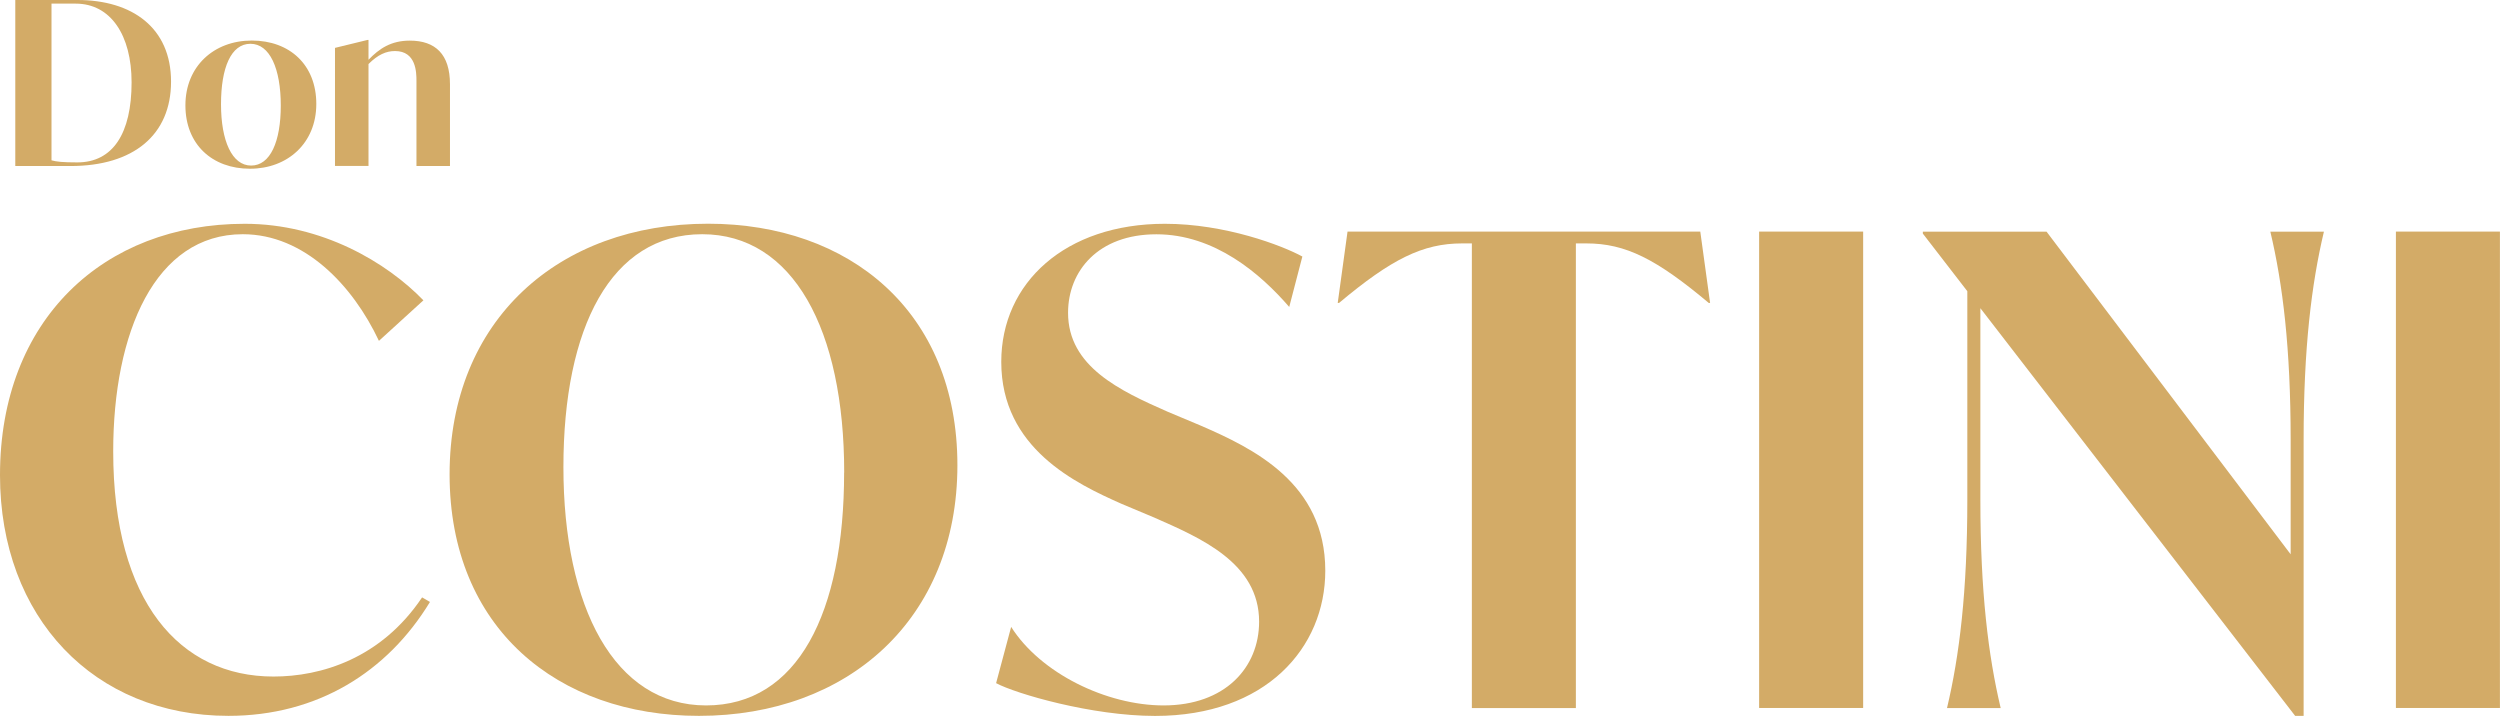 <?xml version="1.0" encoding="UTF-8"?>
<svg xmlns="http://www.w3.org/2000/svg" id="Layer_2" data-name="Layer 2" viewBox="0 0 323.74 92.7">
  <defs>
    <style>
      .cls-1 {
        fill: #d3ab67;
      }
    </style>
  </defs>
  <g id="frente_novo" data-name="frente novo">
    <g>
      <g>
        <path class="cls-1" d="M22.15,10.57c0,6.91-4.87,10.93-13.02,10.93H1.98V0h8.03c7.12,0,12.14,3.6,12.14,10.57ZM17.04,10.66C17.04,4.58,14.35.47,9.8.47h-3.13v20.29c.62.18,1.45.27,3.34.27,4.61,0,7.03-3.75,7.03-10.37Z"></path>
        <path class="cls-1" d="M24.01,13.64c0-5.05,3.69-8.39,8.59-8.39s8.36,3.13,8.36,8.21-3.72,8.39-8.59,8.39-8.36-3.13-8.36-8.21ZM36.36,13.67c0-4.78-1.42-8-3.93-8s-3.81,3.1-3.81,7.83,1.42,7.94,3.9,7.94,3.84-3.1,3.84-7.77Z"></path>
        <path class="cls-1" d="M58.27,10.9v10.6h-4.34v-11.02c0-1.09-.03-3.87-2.78-3.87-1.15,0-2.21.47-3.43,1.68v13.2h-4.34V6.2l4.22-1.03h.12v2.57c1.39-1.45,2.92-2.48,5.35-2.48,3.31,0,5.2,1.77,5.2,5.64Z"></path>
      </g>
      <g>
        <path class="cls-1" d="M0,61.52C0,41.43,13.39,28.98,31.69,28.98c10,0,18.39,5,23.14,9.91l-5.76,5.25c-3.39-7.2-9.66-13.81-17.63-13.81-11.36,0-16.78,12.71-16.78,28.13,0,19.49,8.64,29.15,20.76,29.15,6.1,0,13.9-2.29,19.24-10.25l1.02.59c-5.51,9.07-14.58,14.75-26.1,14.75-17.37,0-29.58-12.71-29.58-31.19Z"></path>
        <path class="cls-1" d="M58.22,61.43c0-20,14.15-32.46,33.47-32.46,18.3,0,32.29,11.36,32.29,31.27s-14.15,32.46-33.47,32.46c-18.3,0-32.29-11.36-32.29-31.27ZM109.32,61.18c0-18.47-6.61-30.85-18.39-30.85s-17.97,12.03-17.97,30.17,6.61,30.85,18.47,30.85,17.88-11.95,17.88-30.17Z"></path>
        <path class="cls-1" d="M128.99,88.47l1.95-7.29c3.81,6.02,12.37,10.17,19.74,10.17,7.97,0,12.37-4.91,12.37-10.85,0-7.63-7.63-10.85-13.56-13.47l-4.24-1.78c-5.93-2.63-15.59-7.2-15.59-18.39,0-10.25,8.3-17.88,21.19-17.88,7.8,0,15.17,2.8,17.8,4.24l-1.7,6.53c-3.73-4.32-9.66-9.41-17.2-9.41s-11.44,4.75-11.44,10.17c0,6.95,6.7,10.08,12.88,12.8l4.24,1.78c6.86,2.97,16.19,7.46,16.19,18.81,0,10-7.71,18.81-22.03,18.81-8.22,0-18.05-2.88-20.59-4.24Z"></path>
        <path class="cls-1" d="M221.45,39.23h-.17c-6.78-5.68-10.76-7.71-15.85-7.71h-1.36v60.17h-13.47V31.52h-1.27c-5.09,0-9.15,2.03-15.93,7.71h-.17l1.27-9.24h45.68l1.27,9.24Z"></path>
        <path class="cls-1" d="M227.8,29.99h13.47v61.69h-13.47V29.99Z"></path>
        <path class="cls-1" d="M300.94,29.99c-1.61,6.78-2.63,15.08-2.63,26.95v35.76h-1.1l-40.76-52.79v24.83c0,11.86,1.02,20.17,2.63,26.95h-6.95c1.61-6.78,2.63-15.08,2.63-26.95v-27.03l-5.76-7.46v-.25h16.02l31.61,41.78v-14.83c0-11.86-1.02-20.17-2.63-26.95h6.95Z"></path>
        <path class="cls-1" d="M310.26,29.99h13.47v61.69h-13.47V29.99Z"></path>
      </g>
    </g>
  </g>
</svg>
